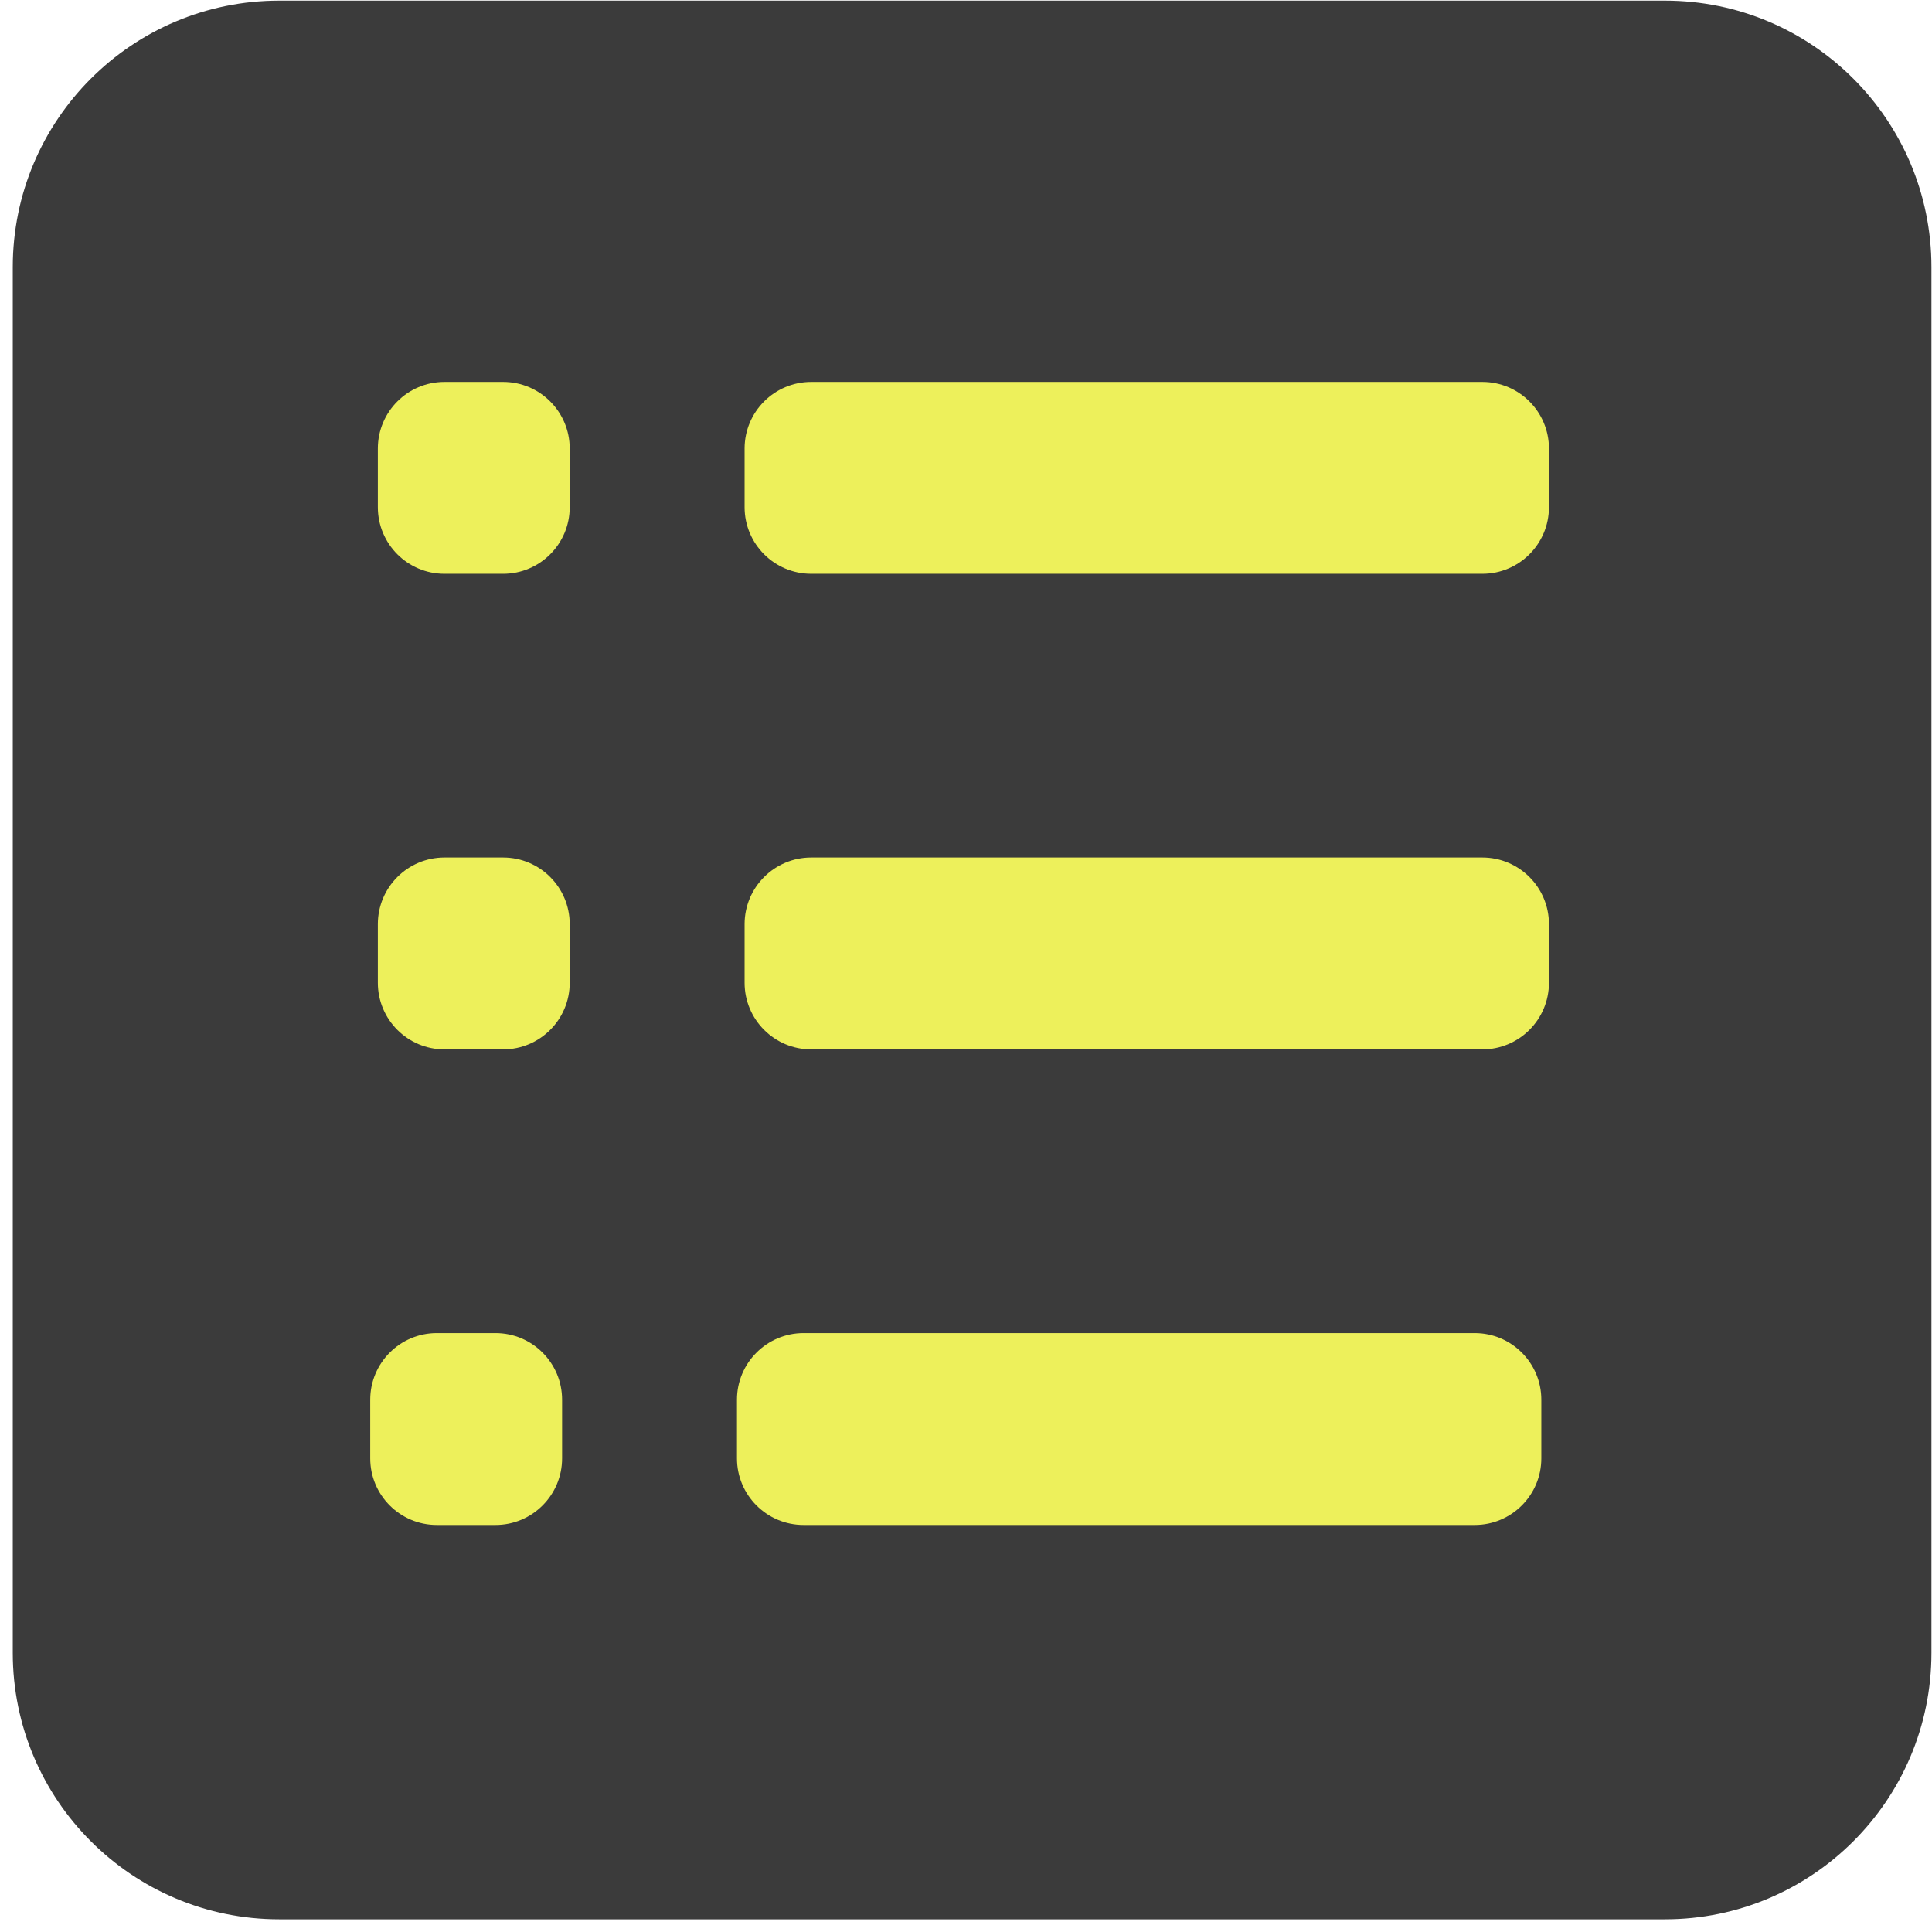 <?xml version="1.0"?>
<!DOCTYPE svg PUBLIC "-//W3C//DTD SVG 1.1//EN" "http://www.w3.org/Graphics/SVG/1.1/DTD/svg11.dtd">
<svg xmlns="http://www.w3.org/2000/svg" xmlns:xl="http://www.w3.org/1999/xlink" version="1.1" viewBox="261 1381 145 145" width="145pt" height="145pt"><defs></defs><g stroke="none" stroke-opacity="1" stroke-dasharray="none" fill="none" fill-opacity="1"><title>Canvas 1</title><g><title>Layer 1</title><path d="M 281.958 1381.047 L 385.958 1381.047 C 397.004 1381.047 405.958 1390.002 405.958 1401.047 L 405.958 1505.047 C 405.958 1516.093 397.004 1525.047 385.958 1525.047 L 281.958 1525.047 C 270.912 1525.047 261.958 1516.093 261.958 1505.047 C 261.958 1505.047 261.958 1505.047 261.958 1505.047 L 261.958 1401.047 C 261.958 1390.002 270.912 1381.047 281.958 1381.047 Z" fill="#3b3b3b"/><path d="M 294.358 1409.664 L 298.758 1409.664 C 301.519 1409.664 303.758 1411.903 303.758 1414.664 L 303.758 1419.064 C 303.758 1421.825 301.519 1424.064 298.758 1424.064 L 294.358 1424.064 C 291.597 1424.064 289.358 1421.825 289.358 1419.064 C 289.358 1419.064 289.358 1419.064 289.358 1419.064 L 289.358 1414.664 C 289.358 1411.903 291.597 1409.664 294.358 1409.664 Z" fill="#edf05b"/><path d="M 321.883 1409.664 L 372.251 1409.664 C 375.013 1409.664 377.251 1411.903 377.251 1414.664 L 377.251 1419.064 C 377.251 1421.825 375.013 1424.064 372.251 1424.064 L 321.883 1424.064 C 319.122 1424.064 316.883 1421.825 316.883 1419.064 C 316.883 1419.064 316.883 1419.064 316.883 1419.064 L 316.883 1414.664 C 316.883 1411.903 319.122 1409.664 321.883 1409.664 Z" fill="#edf05b"/><path d="M 294.358 1445.358 L 298.758 1445.358 C 301.519 1445.358 303.758 1447.597 303.758 1450.358 L 303.758 1454.758 C 303.758 1457.52 301.519 1459.758 298.758 1459.758 L 294.358 1459.758 C 291.597 1459.758 289.358 1457.52 289.358 1454.758 C 289.358 1454.758 289.358 1454.758 289.358 1454.758 L 289.358 1450.358 C 289.358 1447.597 291.597 1445.358 294.358 1445.358 Z" fill="#edf05b"/><path d="M 321.883 1445.358 L 372.251 1445.358 C 375.013 1445.358 377.251 1447.597 377.251 1450.358 L 377.251 1454.758 C 377.251 1457.52 375.013 1459.758 372.251 1459.758 L 321.883 1459.758 C 319.122 1459.758 316.883 1457.52 316.883 1454.758 C 316.883 1454.758 316.883 1454.758 316.883 1454.758 L 316.883 1450.358 C 316.883 1447.597 319.122 1445.358 321.883 1445.358 Z" fill="#edf05b"/><path d="M 293.786 1481.052 L 298.186 1481.052 C 300.947 1481.052 303.186 1483.291 303.186 1486.052 L 303.186 1490.452 C 303.186 1493.214 300.947 1495.452 298.186 1495.452 L 293.786 1495.452 C 291.025 1495.452 288.786 1493.214 288.786 1490.452 C 288.786 1490.452 288.786 1490.452 288.786 1490.452 L 288.786 1486.052 C 288.786 1483.291 291.025 1481.052 293.786 1481.052 Z" fill="#edf05b"/><path d="M 321.311 1481.052 L 371.679 1481.052 C 374.441 1481.052 376.679 1483.291 376.679 1486.052 L 376.679 1490.452 C 376.679 1493.214 374.441 1495.452 371.679 1495.452 L 321.311 1495.452 C 318.55 1495.452 316.311 1493.214 316.311 1490.452 C 316.311 1490.452 316.311 1490.452 316.311 1490.452 L 316.311 1486.052 C 316.311 1483.291 318.55 1481.052 321.311 1481.052 Z" fill="#edf05b"/></g></g></svg>
